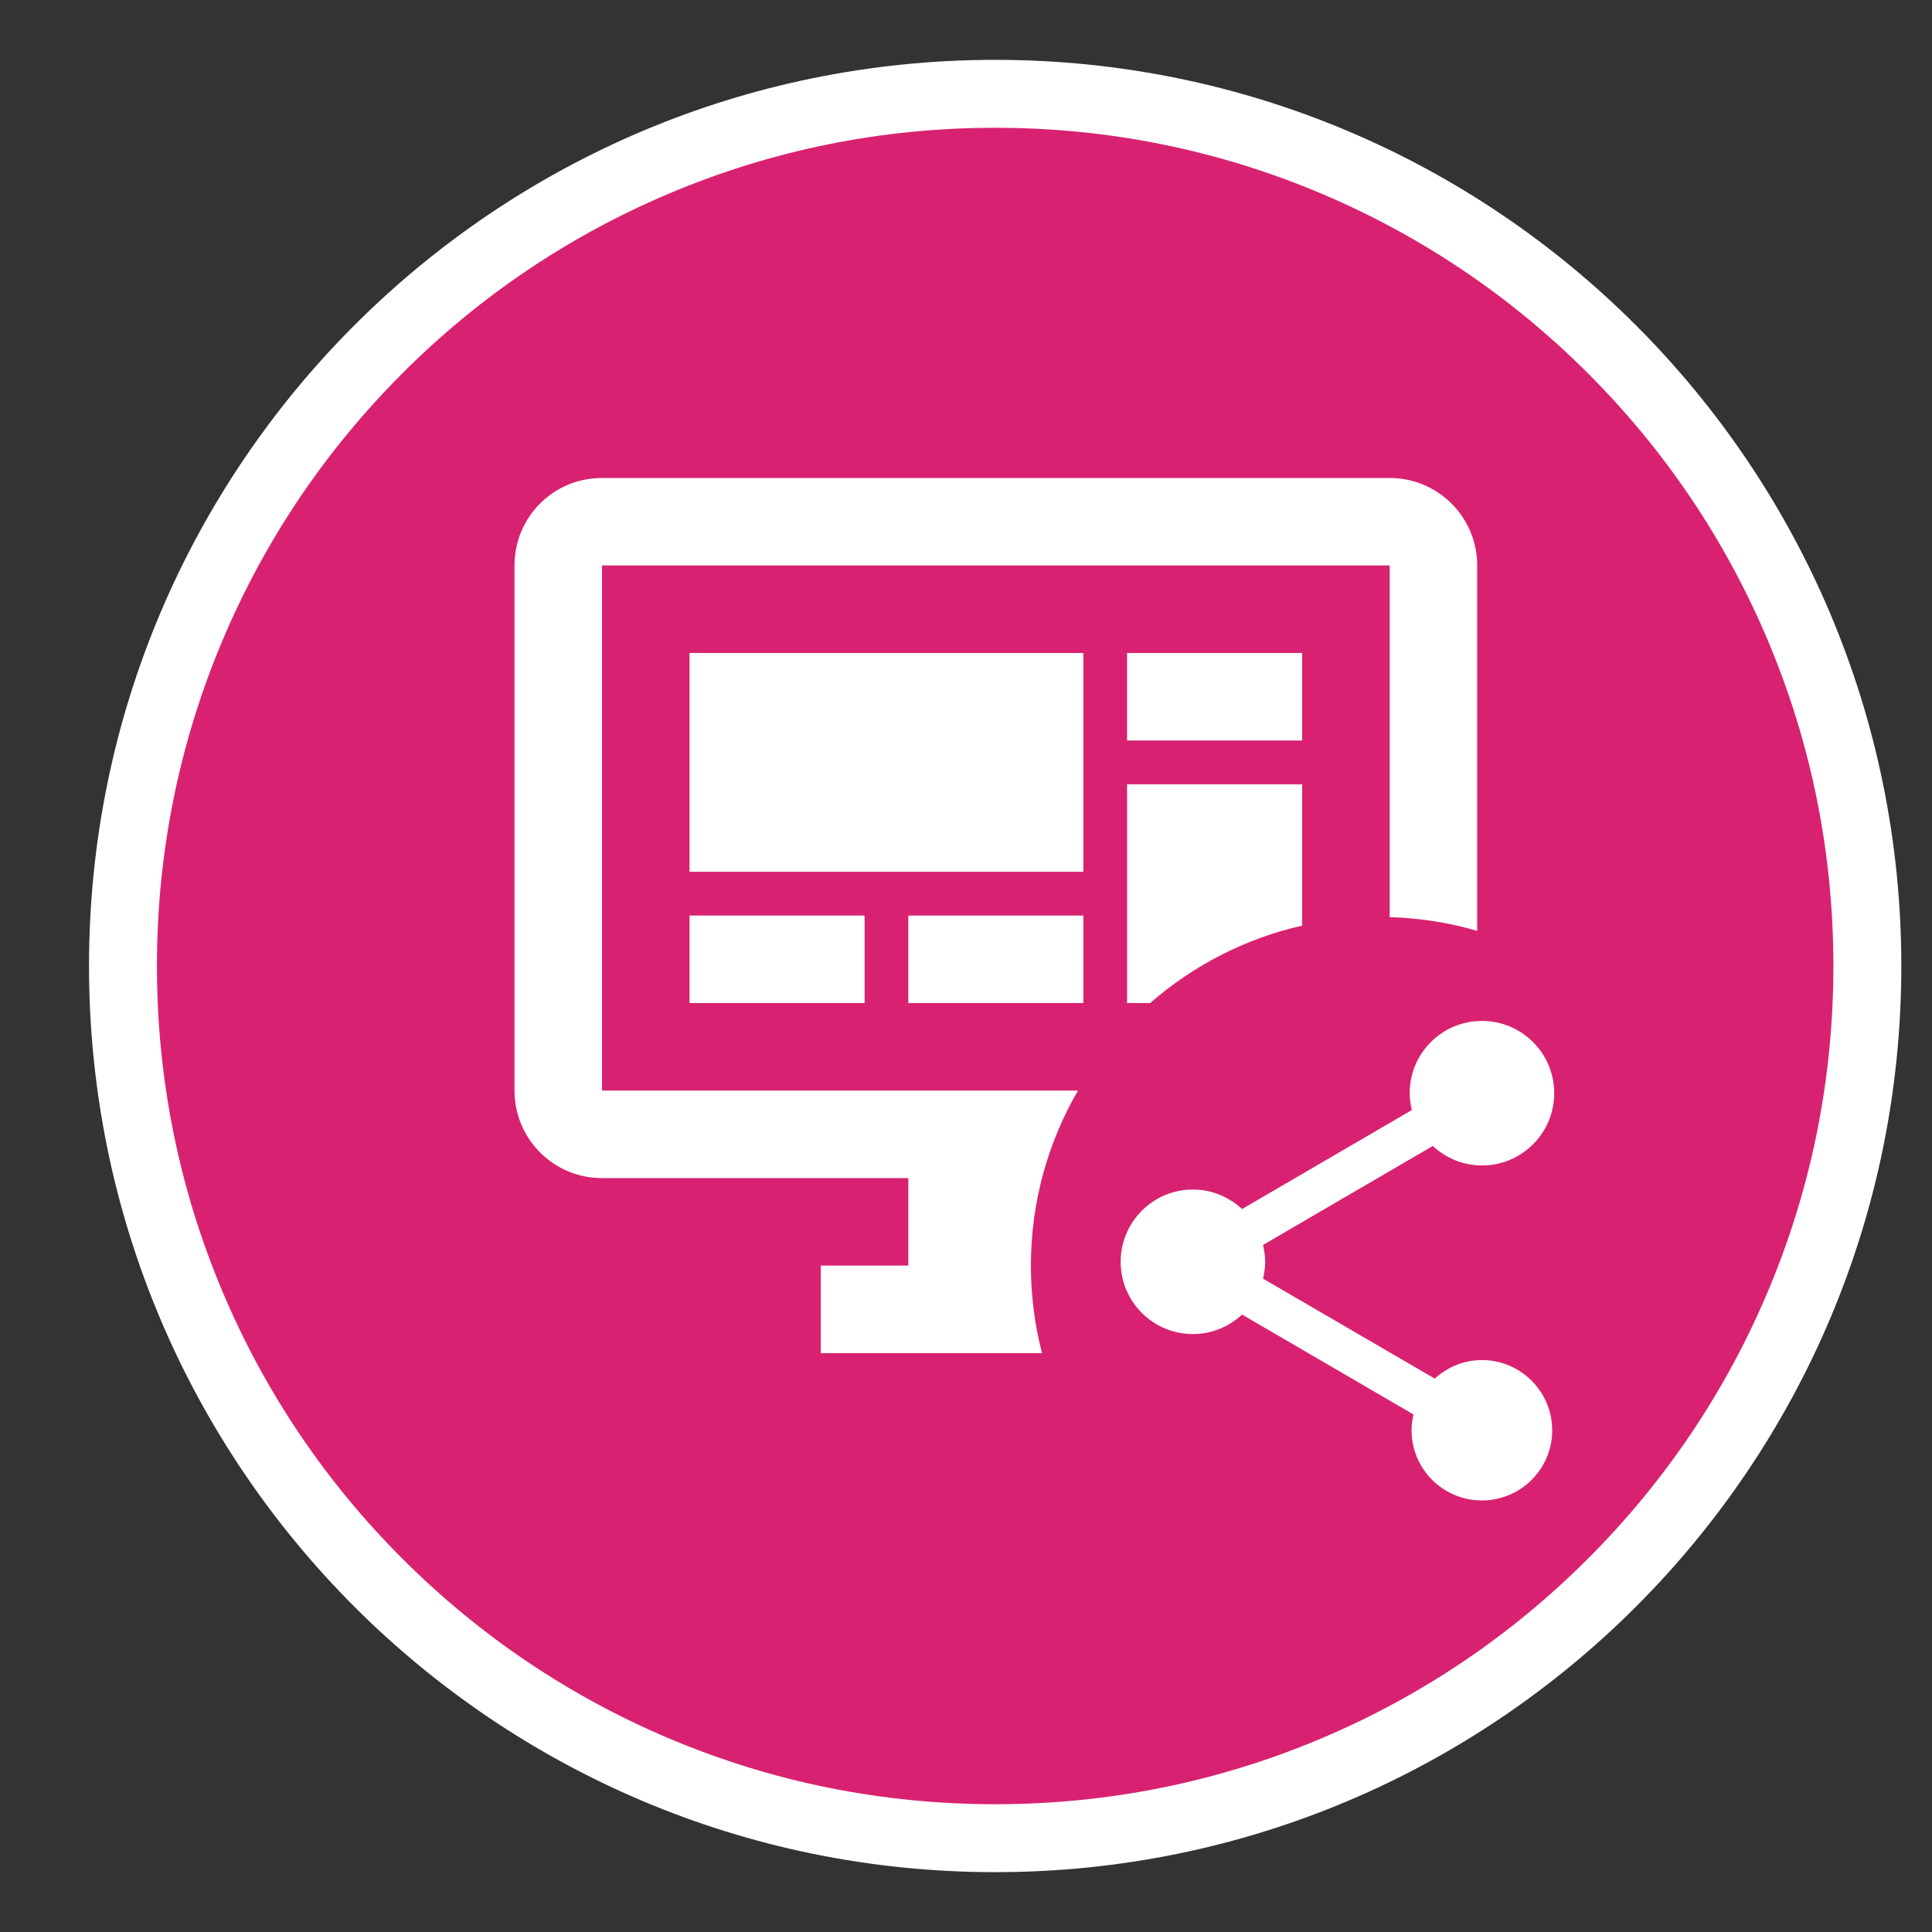 <?xml version="1.0" encoding="UTF-8"?>
<svg id="Layer_1" xmlns="http://www.w3.org/2000/svg" viewBox="0 0 512 512">
  <rect x="0" y="0" width="512" height="512" fill="#333333" stroke="none"/>
  <defs>
    <style>
      .cls-1 {
        fill: #d82271;
      }

      .cls-2 {
        fill: #fff;
      }
    </style>
  </defs>
  <g>
    <path class="cls-1" d="M263.73,487.14c-61.74,0-119.79-24.04-163.44-67.7-43.66-43.66-67.7-101.7-67.7-163.44s24.04-119.79,67.7-163.44c43.66-43.66,101.7-67.7,163.44-67.7s119.79,24.04,163.44,67.7c43.66,43.66,67.7,101.7,67.7,163.44s-24.04,119.79-67.7,163.44c-43.66,43.66-101.7,67.7-163.44,67.7Z"/>
    <path class="cls-2" d="M263.73,33.86c30,0,59.09,5.87,86.46,17.45,26.45,11.19,50.21,27.21,70.62,47.61,20.41,20.41,36.43,44.17,47.61,70.62,11.58,27.38,17.45,56.47,17.45,86.46s-5.87,59.09-17.45,86.46c-11.19,26.45-27.21,50.21-47.61,70.62-20.41,20.41-44.17,36.43-70.62,47.61-27.38,11.58-56.47,17.45-86.46,17.45s-59.09-5.87-86.46-17.45c-26.45-11.19-50.21-27.21-70.62-47.61-20.41-20.41-36.43-44.17-47.61-70.62-11.58-27.38-17.45-56.47-17.45-86.46s5.87-59.09,17.45-86.46c11.19-26.45,27.21-50.21,47.61-70.62s44.17-36.43,70.62-47.61c27.38-11.58,56.47-17.45,86.46-17.45M263.73,15.86C131.1,15.86,23.59,123.37,23.59,256s107.52,240.14,240.14,240.14,240.14-107.52,240.14-240.14S396.35,15.86,263.73,15.86h0Z"/>
  </g>
  <g>
    <g>
      <rect class="cls-2" x="182.73" y="173.05" width="104.37" height="57.98"/>
      <rect class="cls-2" x="182.73" y="242.63" width="46.39" height="23.19"/>
      <path class="cls-2" d="M217.52,335.4v23.19h58.62c-1.92-7.41-2.94-15.18-2.94-23.19,0-16.91,4.55-32.76,12.48-46.39h-126.14v-139.16h208.74v93.2c8.03.23,15.8,1.48,23.19,3.64v-96.83c0-12.81-10.38-23.19-23.19-23.19h-208.74c-12.87,0-23.19,10.32-23.19,23.19v139.16c0,12.76,10.32,23.19,23.19,23.19h81.18v23.19h-23.19Z"/>
      <rect class="cls-2" x="298.69" y="173.05" width="46.39" height="23.19"/>
      <rect class="cls-2" x="240.71" y="242.63" width="46.39" height="23.19"/>
      <path class="cls-2" d="M298.69,265.82h6.12c11.32-9.9,25.08-17.08,40.27-20.52v-37.46h-46.39v57.98Z"/>
    </g>
    <path class="cls-2" d="M392.73,360.43c-4.85,0-9.19,1.91-12.51,4.91l-45.5-26.48c.32-1.47.57-2.94.57-4.47s-.26-3-.57-4.47l44.99-26.23c3.45,3.19,7.98,5.17,13.02,5.17,10.57,0,19.15-8.57,19.15-19.15s-8.57-19.15-19.15-19.15-19.15,8.57-19.15,19.15c0,1.53.26,3,.57,4.47l-44.99,26.23c-3.45-3.19-7.98-5.17-13.02-5.17-10.57,0-19.15,8.57-19.15,19.15s8.57,19.15,19.15,19.15c5.04,0,9.57-1.98,13.02-5.17l45.44,26.48c-.32,1.34-.51,2.74-.51,4.21,0,10.27,8.36,18.57,18.63,18.57s18.63-8.3,18.63-18.57-8.34-18.63-18.63-18.63Z"/>
  </g>
</svg>